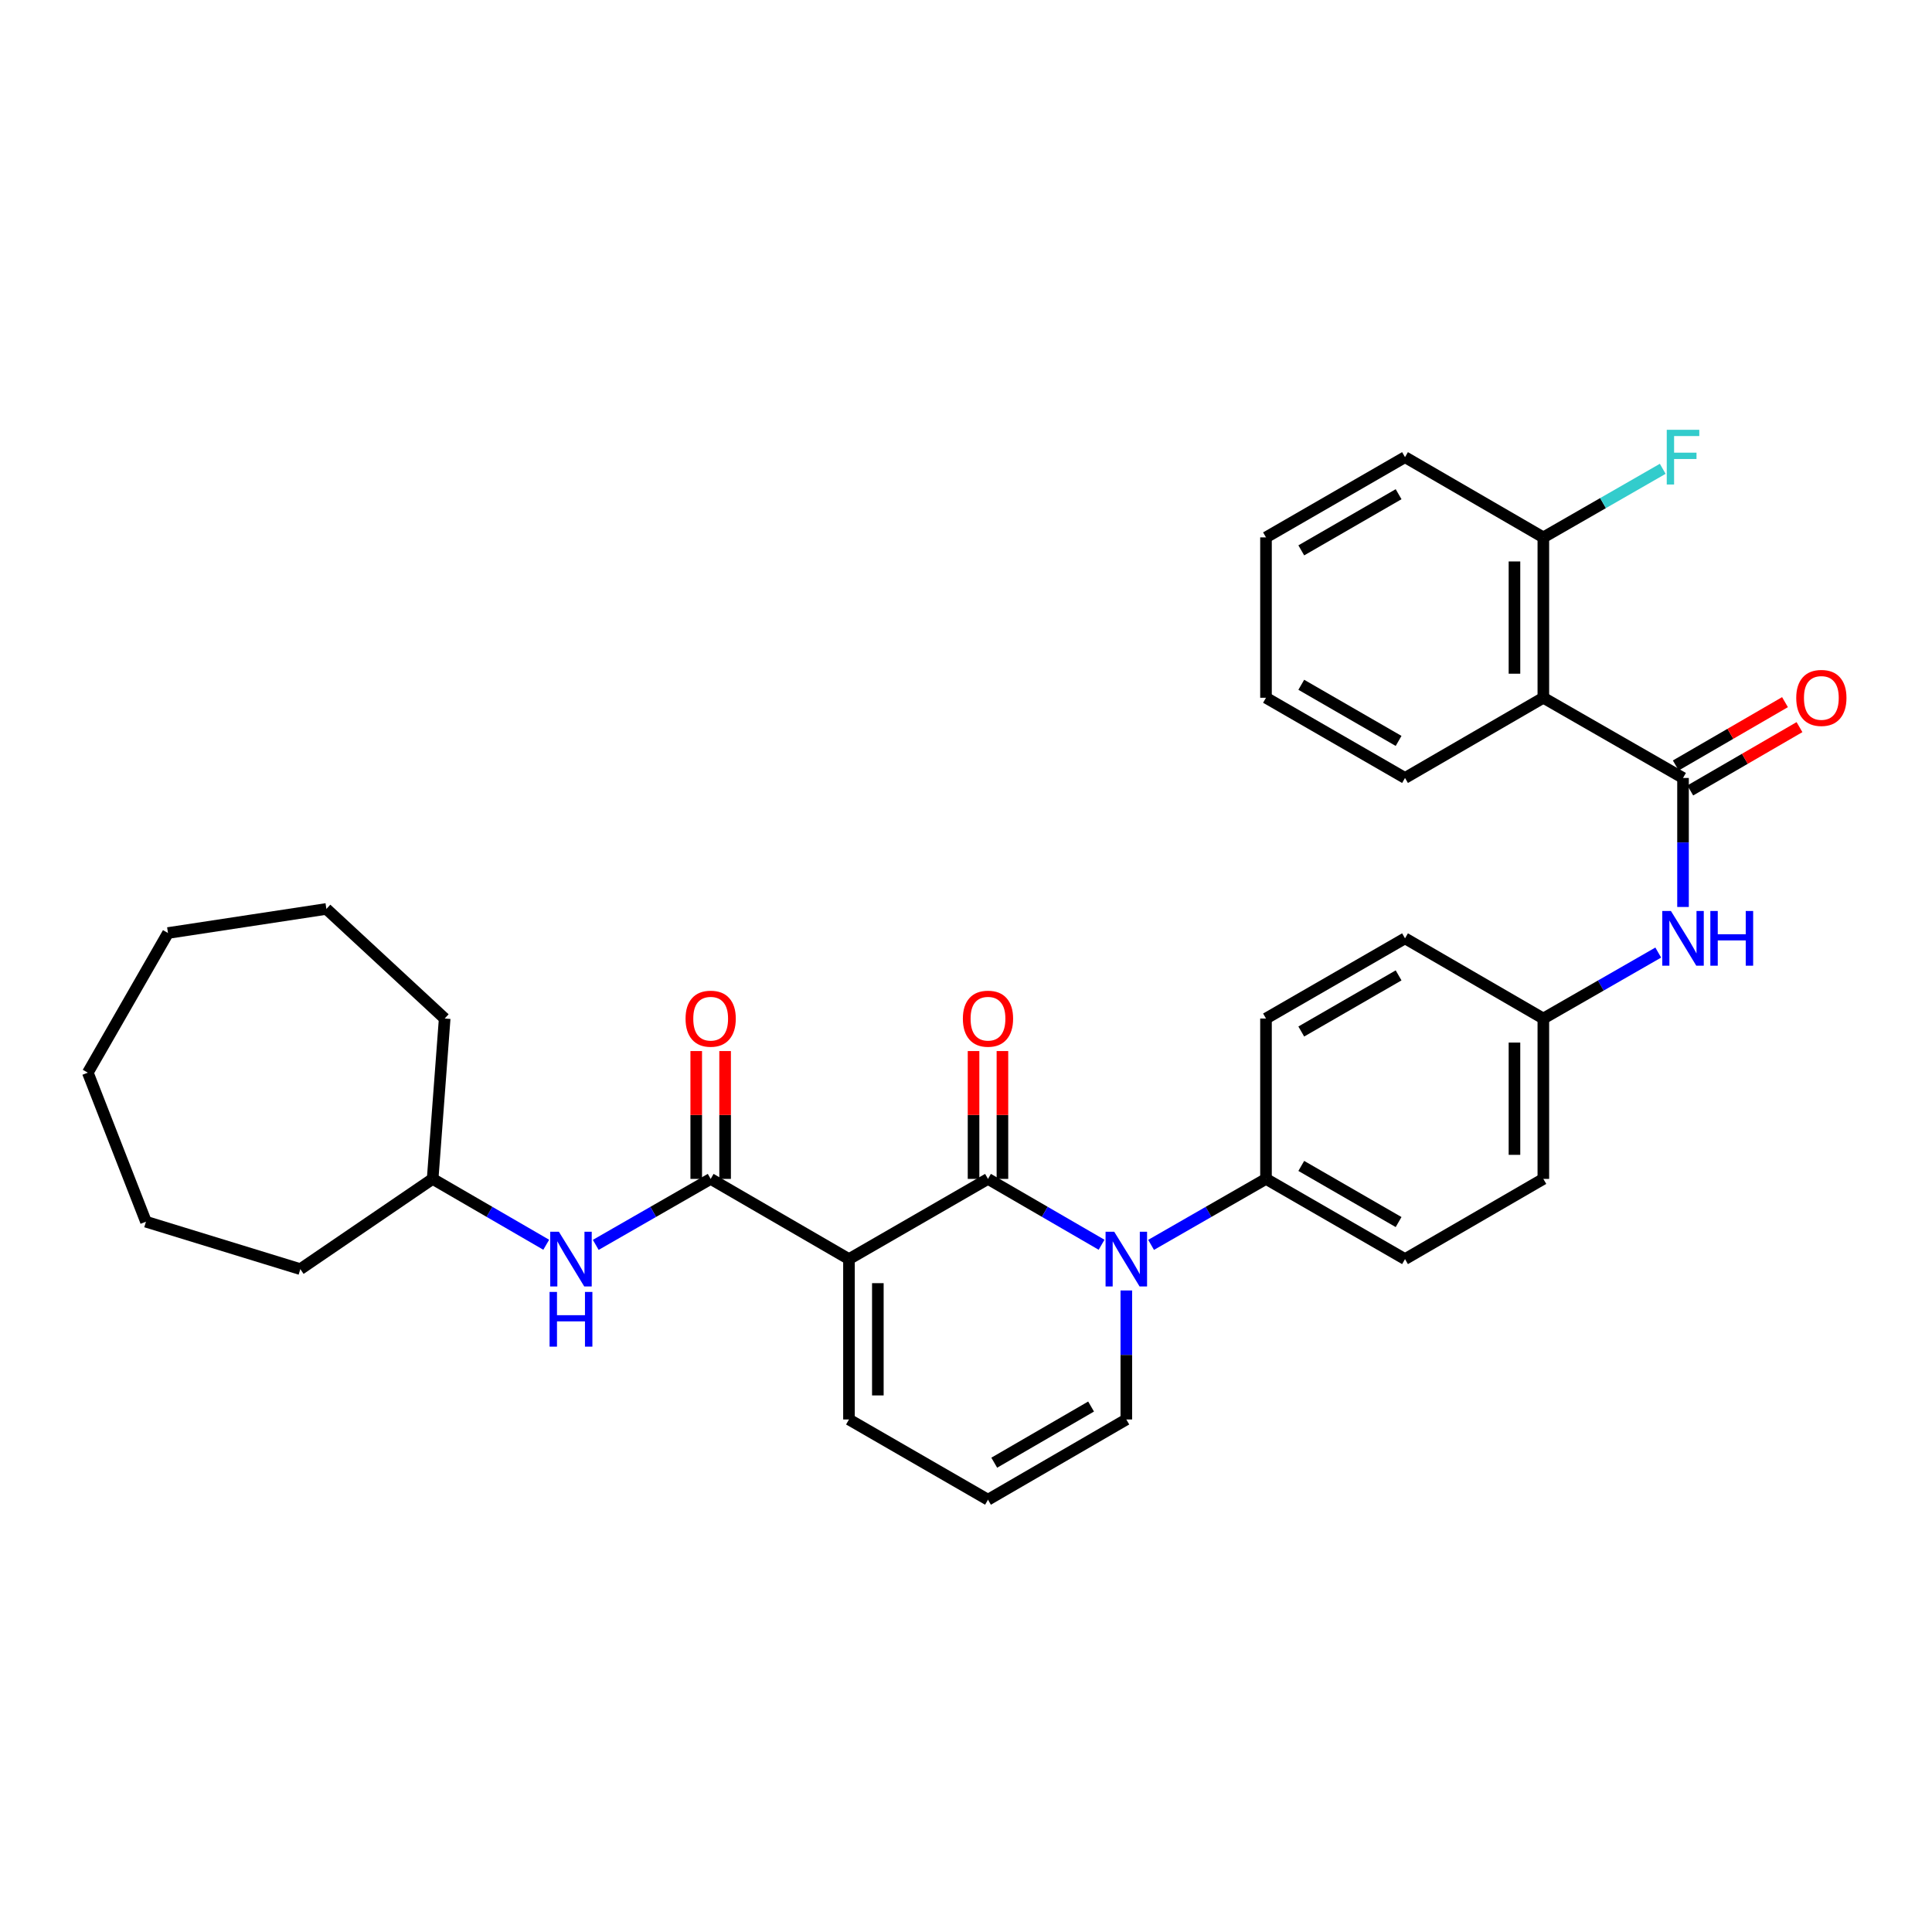 <?xml version='1.0' encoding='iso-8859-1'?>
<svg version='1.1' baseProfile='full'
              xmlns='http://www.w3.org/2000/svg'
                      xmlns:rdkit='http://www.rdkit.org/xml'
                      xmlns:xlink='http://www.w3.org/1999/xlink'
                  xml:space='preserve'
width='1000px' height='1000px' viewBox='0 0 1000 1000'>
<!-- END OF HEADER -->
<rect style='opacity:1.0;fill:#FFFFFF;stroke:none' width='1000' height='1000' x='0' y='0'> </rect>
<path class='bond-0' d='M 439.425,651.71 L 511.381,610.197' style='fill:none;fill-rule:evenodd;stroke:#000000;stroke-width:6px;stroke-linecap:butt;stroke-linejoin:miter;stroke-opacity:1' />
<path class='bond-2' d='M 439.425,651.71 L 367.842,610.197' style='fill:none;fill-rule:evenodd;stroke:#000000;stroke-width:6px;stroke-linecap:butt;stroke-linejoin:miter;stroke-opacity:1' />
<path class='bond-7' d='M 439.425,651.71 L 439.425,734.719' style='fill:none;fill-rule:evenodd;stroke:#000000;stroke-width:6px;stroke-linecap:butt;stroke-linejoin:miter;stroke-opacity:1' />
<path class='bond-7' d='M 454.373,664.161 L 454.373,722.268' style='fill:none;fill-rule:evenodd;stroke:#000000;stroke-width:6px;stroke-linecap:butt;stroke-linejoin:miter;stroke-opacity:1' />
<path class='bond-1' d='M 511.381,610.197 L 540.776,627.24' style='fill:none;fill-rule:evenodd;stroke:#000000;stroke-width:6px;stroke-linecap:butt;stroke-linejoin:miter;stroke-opacity:1' />
<path class='bond-1' d='M 540.776,627.24 L 570.172,644.283' style='fill:none;fill-rule:evenodd;stroke:#0000FF;stroke-width:6px;stroke-linecap:butt;stroke-linejoin:miter;stroke-opacity:1' />
<path class='bond-10' d='M 518.855,610.197 L 518.855,577.11' style='fill:none;fill-rule:evenodd;stroke:#000000;stroke-width:6px;stroke-linecap:butt;stroke-linejoin:miter;stroke-opacity:1' />
<path class='bond-10' d='M 518.855,577.11 L 518.855,544.023' style='fill:none;fill-rule:evenodd;stroke:#FF0000;stroke-width:6px;stroke-linecap:butt;stroke-linejoin:miter;stroke-opacity:1' />
<path class='bond-10' d='M 503.908,610.197 L 503.908,577.11' style='fill:none;fill-rule:evenodd;stroke:#000000;stroke-width:6px;stroke-linecap:butt;stroke-linejoin:miter;stroke-opacity:1' />
<path class='bond-10' d='M 503.908,577.11 L 503.908,544.023' style='fill:none;fill-rule:evenodd;stroke:#FF0000;stroke-width:6px;stroke-linecap:butt;stroke-linejoin:miter;stroke-opacity:1' />
<path class='bond-8' d='M 595.805,644.346 L 625.541,627.272' style='fill:none;fill-rule:evenodd;stroke:#0000FF;stroke-width:6px;stroke-linecap:butt;stroke-linejoin:miter;stroke-opacity:1' />
<path class='bond-8' d='M 625.541,627.272 L 655.277,610.197' style='fill:none;fill-rule:evenodd;stroke:#000000;stroke-width:6px;stroke-linecap:butt;stroke-linejoin:miter;stroke-opacity:1' />
<path class='bond-32' d='M 582.981,667.945 L 582.981,701.332' style='fill:none;fill-rule:evenodd;stroke:#0000FF;stroke-width:6px;stroke-linecap:butt;stroke-linejoin:miter;stroke-opacity:1' />
<path class='bond-32' d='M 582.981,701.332 L 582.981,734.719' style='fill:none;fill-rule:evenodd;stroke:#000000;stroke-width:6px;stroke-linecap:butt;stroke-linejoin:miter;stroke-opacity:1' />
<path class='bond-6' d='M 367.842,610.197 L 338.102,627.272' style='fill:none;fill-rule:evenodd;stroke:#000000;stroke-width:6px;stroke-linecap:butt;stroke-linejoin:miter;stroke-opacity:1' />
<path class='bond-6' d='M 338.102,627.272 L 308.362,644.347' style='fill:none;fill-rule:evenodd;stroke:#0000FF;stroke-width:6px;stroke-linecap:butt;stroke-linejoin:miter;stroke-opacity:1' />
<path class='bond-13' d='M 375.316,610.197 L 375.316,577.11' style='fill:none;fill-rule:evenodd;stroke:#000000;stroke-width:6px;stroke-linecap:butt;stroke-linejoin:miter;stroke-opacity:1' />
<path class='bond-13' d='M 375.316,577.11 L 375.316,544.023' style='fill:none;fill-rule:evenodd;stroke:#FF0000;stroke-width:6px;stroke-linecap:butt;stroke-linejoin:miter;stroke-opacity:1' />
<path class='bond-13' d='M 360.368,610.197 L 360.368,577.11' style='fill:none;fill-rule:evenodd;stroke:#000000;stroke-width:6px;stroke-linecap:butt;stroke-linejoin:miter;stroke-opacity:1' />
<path class='bond-13' d='M 360.368,577.11 L 360.368,544.023' style='fill:none;fill-rule:evenodd;stroke:#FF0000;stroke-width:6px;stroke-linecap:butt;stroke-linejoin:miter;stroke-opacity:1' />
<path class='bond-3' d='M 871.13,402.674 L 871.13,436.061' style='fill:none;fill-rule:evenodd;stroke:#000000;stroke-width:6px;stroke-linecap:butt;stroke-linejoin:miter;stroke-opacity:1' />
<path class='bond-3' d='M 871.13,436.061 L 871.13,469.448' style='fill:none;fill-rule:evenodd;stroke:#0000FF;stroke-width:6px;stroke-linecap:butt;stroke-linejoin:miter;stroke-opacity:1' />
<path class='bond-4' d='M 871.13,402.674 L 798.833,361.161' style='fill:none;fill-rule:evenodd;stroke:#000000;stroke-width:6px;stroke-linecap:butt;stroke-linejoin:miter;stroke-opacity:1' />
<path class='bond-14' d='M 874.879,409.139 L 903.144,392.751' style='fill:none;fill-rule:evenodd;stroke:#000000;stroke-width:6px;stroke-linecap:butt;stroke-linejoin:miter;stroke-opacity:1' />
<path class='bond-14' d='M 903.144,392.751 L 931.409,376.363' style='fill:none;fill-rule:evenodd;stroke:#FF0000;stroke-width:6px;stroke-linecap:butt;stroke-linejoin:miter;stroke-opacity:1' />
<path class='bond-14' d='M 867.381,396.208 L 895.646,379.82' style='fill:none;fill-rule:evenodd;stroke:#000000;stroke-width:6px;stroke-linecap:butt;stroke-linejoin:miter;stroke-opacity:1' />
<path class='bond-14' d='M 895.646,379.82 L 923.911,363.432' style='fill:none;fill-rule:evenodd;stroke:#FF0000;stroke-width:6px;stroke-linecap:butt;stroke-linejoin:miter;stroke-opacity:1' />
<path class='bond-12' d='M 798.833,361.161 L 798.833,278.151' style='fill:none;fill-rule:evenodd;stroke:#000000;stroke-width:6px;stroke-linecap:butt;stroke-linejoin:miter;stroke-opacity:1' />
<path class='bond-12' d='M 783.885,348.709 L 783.885,290.603' style='fill:none;fill-rule:evenodd;stroke:#000000;stroke-width:6px;stroke-linecap:butt;stroke-linejoin:miter;stroke-opacity:1' />
<path class='bond-22' d='M 798.833,361.161 L 727.234,402.674' style='fill:none;fill-rule:evenodd;stroke:#000000;stroke-width:6px;stroke-linecap:butt;stroke-linejoin:miter;stroke-opacity:1' />
<path class='bond-5' d='M 858.306,493.045 L 828.569,510.116' style='fill:none;fill-rule:evenodd;stroke:#0000FF;stroke-width:6px;stroke-linecap:butt;stroke-linejoin:miter;stroke-opacity:1' />
<path class='bond-5' d='M 828.569,510.116 L 798.833,527.188' style='fill:none;fill-rule:evenodd;stroke:#000000;stroke-width:6px;stroke-linecap:butt;stroke-linejoin:miter;stroke-opacity:1' />
<path class='bond-19' d='M 282.728,644.283 L 253.333,627.24' style='fill:none;fill-rule:evenodd;stroke:#0000FF;stroke-width:6px;stroke-linecap:butt;stroke-linejoin:miter;stroke-opacity:1' />
<path class='bond-19' d='M 253.333,627.24 L 223.938,610.197' style='fill:none;fill-rule:evenodd;stroke:#000000;stroke-width:6px;stroke-linecap:butt;stroke-linejoin:miter;stroke-opacity:1' />
<path class='bond-11' d='M 439.425,734.719 L 511.381,776.249' style='fill:none;fill-rule:evenodd;stroke:#000000;stroke-width:6px;stroke-linecap:butt;stroke-linejoin:miter;stroke-opacity:1' />
<path class='bond-15' d='M 655.277,610.197 L 727.234,651.71' style='fill:none;fill-rule:evenodd;stroke:#000000;stroke-width:6px;stroke-linecap:butt;stroke-linejoin:miter;stroke-opacity:1' />
<path class='bond-15' d='M 673.541,603.476 L 723.91,632.536' style='fill:none;fill-rule:evenodd;stroke:#000000;stroke-width:6px;stroke-linecap:butt;stroke-linejoin:miter;stroke-opacity:1' />
<path class='bond-16' d='M 655.277,610.197 L 655.277,527.188' style='fill:none;fill-rule:evenodd;stroke:#000000;stroke-width:6px;stroke-linecap:butt;stroke-linejoin:miter;stroke-opacity:1' />
<path class='bond-9' d='M 582.981,734.719 L 511.381,776.249' style='fill:none;fill-rule:evenodd;stroke:#000000;stroke-width:6px;stroke-linecap:butt;stroke-linejoin:miter;stroke-opacity:1' />
<path class='bond-9' d='M 564.741,728.019 L 514.621,757.089' style='fill:none;fill-rule:evenodd;stroke:#000000;stroke-width:6px;stroke-linecap:butt;stroke-linejoin:miter;stroke-opacity:1' />
<path class='bond-18' d='M 798.833,278.151 L 829.729,260.404' style='fill:none;fill-rule:evenodd;stroke:#000000;stroke-width:6px;stroke-linecap:butt;stroke-linejoin:miter;stroke-opacity:1' />
<path class='bond-18' d='M 829.729,260.404 L 860.626,242.656' style='fill:none;fill-rule:evenodd;stroke:#33CCCC;stroke-width:6px;stroke-linecap:butt;stroke-linejoin:miter;stroke-opacity:1' />
<path class='bond-23' d='M 798.833,278.151 L 727.234,236.622' style='fill:none;fill-rule:evenodd;stroke:#000000;stroke-width:6px;stroke-linecap:butt;stroke-linejoin:miter;stroke-opacity:1' />
<path class='bond-21' d='M 727.234,651.71 L 798.833,610.197' style='fill:none;fill-rule:evenodd;stroke:#000000;stroke-width:6px;stroke-linecap:butt;stroke-linejoin:miter;stroke-opacity:1' />
<path class='bond-20' d='M 655.277,527.188 L 727.234,485.683' style='fill:none;fill-rule:evenodd;stroke:#000000;stroke-width:6px;stroke-linecap:butt;stroke-linejoin:miter;stroke-opacity:1' />
<path class='bond-20' d='M 673.539,533.91 L 723.909,504.857' style='fill:none;fill-rule:evenodd;stroke:#000000;stroke-width:6px;stroke-linecap:butt;stroke-linejoin:miter;stroke-opacity:1' />
<path class='bond-17' d='M 798.833,527.188 L 727.234,485.683' style='fill:none;fill-rule:evenodd;stroke:#000000;stroke-width:6px;stroke-linecap:butt;stroke-linejoin:miter;stroke-opacity:1' />
<path class='bond-33' d='M 798.833,527.188 L 798.833,610.197' style='fill:none;fill-rule:evenodd;stroke:#000000;stroke-width:6px;stroke-linecap:butt;stroke-linejoin:miter;stroke-opacity:1' />
<path class='bond-33' d='M 783.885,539.639 L 783.885,597.746' style='fill:none;fill-rule:evenodd;stroke:#000000;stroke-width:6px;stroke-linecap:butt;stroke-linejoin:miter;stroke-opacity:1' />
<path class='bond-24' d='M 223.938,610.197 L 155.453,656.9' style='fill:none;fill-rule:evenodd;stroke:#000000;stroke-width:6px;stroke-linecap:butt;stroke-linejoin:miter;stroke-opacity:1' />
<path class='bond-25' d='M 223.938,610.197 L 230.166,527.188' style='fill:none;fill-rule:evenodd;stroke:#000000;stroke-width:6px;stroke-linecap:butt;stroke-linejoin:miter;stroke-opacity:1' />
<path class='bond-26' d='M 727.234,402.674 L 655.277,361.161' style='fill:none;fill-rule:evenodd;stroke:#000000;stroke-width:6px;stroke-linecap:butt;stroke-linejoin:miter;stroke-opacity:1' />
<path class='bond-26' d='M 723.91,383.499 L 673.541,354.44' style='fill:none;fill-rule:evenodd;stroke:#000000;stroke-width:6px;stroke-linecap:butt;stroke-linejoin:miter;stroke-opacity:1' />
<path class='bond-35' d='M 727.234,236.622 L 655.277,278.151' style='fill:none;fill-rule:evenodd;stroke:#000000;stroke-width:6px;stroke-linecap:butt;stroke-linejoin:miter;stroke-opacity:1' />
<path class='bond-35' d='M 723.912,255.797 L 673.543,284.868' style='fill:none;fill-rule:evenodd;stroke:#000000;stroke-width:6px;stroke-linecap:butt;stroke-linejoin:miter;stroke-opacity:1' />
<path class='bond-28' d='M 155.453,656.9 L 75.549,632.353' style='fill:none;fill-rule:evenodd;stroke:#000000;stroke-width:6px;stroke-linecap:butt;stroke-linejoin:miter;stroke-opacity:1' />
<path class='bond-29' d='M 230.166,527.188 L 168.939,470.461' style='fill:none;fill-rule:evenodd;stroke:#000000;stroke-width:6px;stroke-linecap:butt;stroke-linejoin:miter;stroke-opacity:1' />
<path class='bond-27' d='M 655.277,361.161 L 655.277,278.151' style='fill:none;fill-rule:evenodd;stroke:#000000;stroke-width:6px;stroke-linecap:butt;stroke-linejoin:miter;stroke-opacity:1' />
<path class='bond-30' d='M 75.549,632.353 L 45.455,555.214' style='fill:none;fill-rule:evenodd;stroke:#000000;stroke-width:6px;stroke-linecap:butt;stroke-linejoin:miter;stroke-opacity:1' />
<path class='bond-31' d='M 168.939,470.461 L 86.951,482.926' style='fill:none;fill-rule:evenodd;stroke:#000000;stroke-width:6px;stroke-linecap:butt;stroke-linejoin:miter;stroke-opacity:1' />
<path class='bond-34' d='M 45.455,555.214 L 86.951,482.926' style='fill:none;fill-rule:evenodd;stroke:#000000;stroke-width:6px;stroke-linecap:butt;stroke-linejoin:miter;stroke-opacity:1' />
<path  class='atom-2' d='M 576.721 637.55
L 586.001 652.55
Q 586.921 654.03, 588.401 656.71
Q 589.881 659.39, 589.961 659.55
L 589.961 637.55
L 593.721 637.55
L 593.721 665.87
L 589.841 665.87
L 579.881 649.47
Q 578.721 647.55, 577.481 645.35
Q 576.281 643.15, 575.921 642.47
L 575.921 665.87
L 572.241 665.87
L 572.241 637.55
L 576.721 637.55
' fill='#0000FF'/>
<path  class='atom-6' d='M 864.87 471.523
L 874.15 486.523
Q 875.07 488.003, 876.55 490.683
Q 878.03 493.363, 878.11 493.523
L 878.11 471.523
L 881.87 471.523
L 881.87 499.843
L 877.99 499.843
L 868.03 483.443
Q 866.87 481.523, 865.63 479.323
Q 864.43 477.123, 864.07 476.443
L 864.07 499.843
L 860.39 499.843
L 860.39 471.523
L 864.87 471.523
' fill='#0000FF'/>
<path  class='atom-6' d='M 885.27 471.523
L 889.11 471.523
L 889.11 483.563
L 903.59 483.563
L 903.59 471.523
L 907.43 471.523
L 907.43 499.843
L 903.59 499.843
L 903.59 486.763
L 889.11 486.763
L 889.11 499.843
L 885.27 499.843
L 885.27 471.523
' fill='#0000FF'/>
<path  class='atom-7' d='M 289.277 637.55
L 298.557 652.55
Q 299.477 654.03, 300.957 656.71
Q 302.437 659.39, 302.517 659.55
L 302.517 637.55
L 306.277 637.55
L 306.277 665.87
L 302.397 665.87
L 292.437 649.47
Q 291.277 647.55, 290.037 645.35
Q 288.837 643.15, 288.477 642.47
L 288.477 665.87
L 284.797 665.87
L 284.797 637.55
L 289.277 637.55
' fill='#0000FF'/>
<path  class='atom-7' d='M 284.457 668.702
L 288.297 668.702
L 288.297 680.742
L 302.777 680.742
L 302.777 668.702
L 306.617 668.702
L 306.617 697.022
L 302.777 697.022
L 302.777 683.942
L 288.297 683.942
L 288.297 697.022
L 284.457 697.022
L 284.457 668.702
' fill='#0000FF'/>
<path  class='atom-11' d='M 498.381 527.268
Q 498.381 520.468, 501.741 516.668
Q 505.101 512.868, 511.381 512.868
Q 517.661 512.868, 521.021 516.668
Q 524.381 520.468, 524.381 527.268
Q 524.381 534.148, 520.981 538.068
Q 517.581 541.948, 511.381 541.948
Q 505.141 541.948, 501.741 538.068
Q 498.381 534.188, 498.381 527.268
M 511.381 538.748
Q 515.701 538.748, 518.021 535.868
Q 520.381 532.948, 520.381 527.268
Q 520.381 521.708, 518.021 518.908
Q 515.701 516.068, 511.381 516.068
Q 507.061 516.068, 504.701 518.868
Q 502.381 521.668, 502.381 527.268
Q 502.381 532.988, 504.701 535.868
Q 507.061 538.748, 511.381 538.748
' fill='#FF0000'/>
<path  class='atom-14' d='M 354.842 527.268
Q 354.842 520.468, 358.202 516.668
Q 361.562 512.868, 367.842 512.868
Q 374.122 512.868, 377.482 516.668
Q 380.842 520.468, 380.842 527.268
Q 380.842 534.148, 377.442 538.068
Q 374.042 541.948, 367.842 541.948
Q 361.602 541.948, 358.202 538.068
Q 354.842 534.188, 354.842 527.268
M 367.842 538.748
Q 372.162 538.748, 374.482 535.868
Q 376.842 532.948, 376.842 527.268
Q 376.842 521.708, 374.482 518.908
Q 372.162 516.068, 367.842 516.068
Q 363.522 516.068, 361.162 518.868
Q 358.842 521.668, 358.842 527.268
Q 358.842 532.988, 361.162 535.868
Q 363.522 538.748, 367.842 538.748
' fill='#FF0000'/>
<path  class='atom-15' d='M 929.729 361.241
Q 929.729 354.441, 933.089 350.641
Q 936.449 346.841, 942.729 346.841
Q 949.009 346.841, 952.369 350.641
Q 955.729 354.441, 955.729 361.241
Q 955.729 368.121, 952.329 372.041
Q 948.929 375.921, 942.729 375.921
Q 936.489 375.921, 933.089 372.041
Q 929.729 368.161, 929.729 361.241
M 942.729 372.721
Q 947.049 372.721, 949.369 369.841
Q 951.729 366.921, 951.729 361.241
Q 951.729 355.681, 949.369 352.881
Q 947.049 350.041, 942.729 350.041
Q 938.409 350.041, 936.049 352.841
Q 933.729 355.641, 933.729 361.241
Q 933.729 366.961, 936.049 369.841
Q 938.409 372.721, 942.729 372.721
' fill='#FF0000'/>
<path  class='atom-19' d='M 862.71 222.462
L 879.55 222.462
L 879.55 225.702
L 866.51 225.702
L 866.51 234.302
L 878.11 234.302
L 878.11 237.582
L 866.51 237.582
L 866.51 250.782
L 862.71 250.782
L 862.71 222.462
' fill='#33CCCC'/>
</svg>
